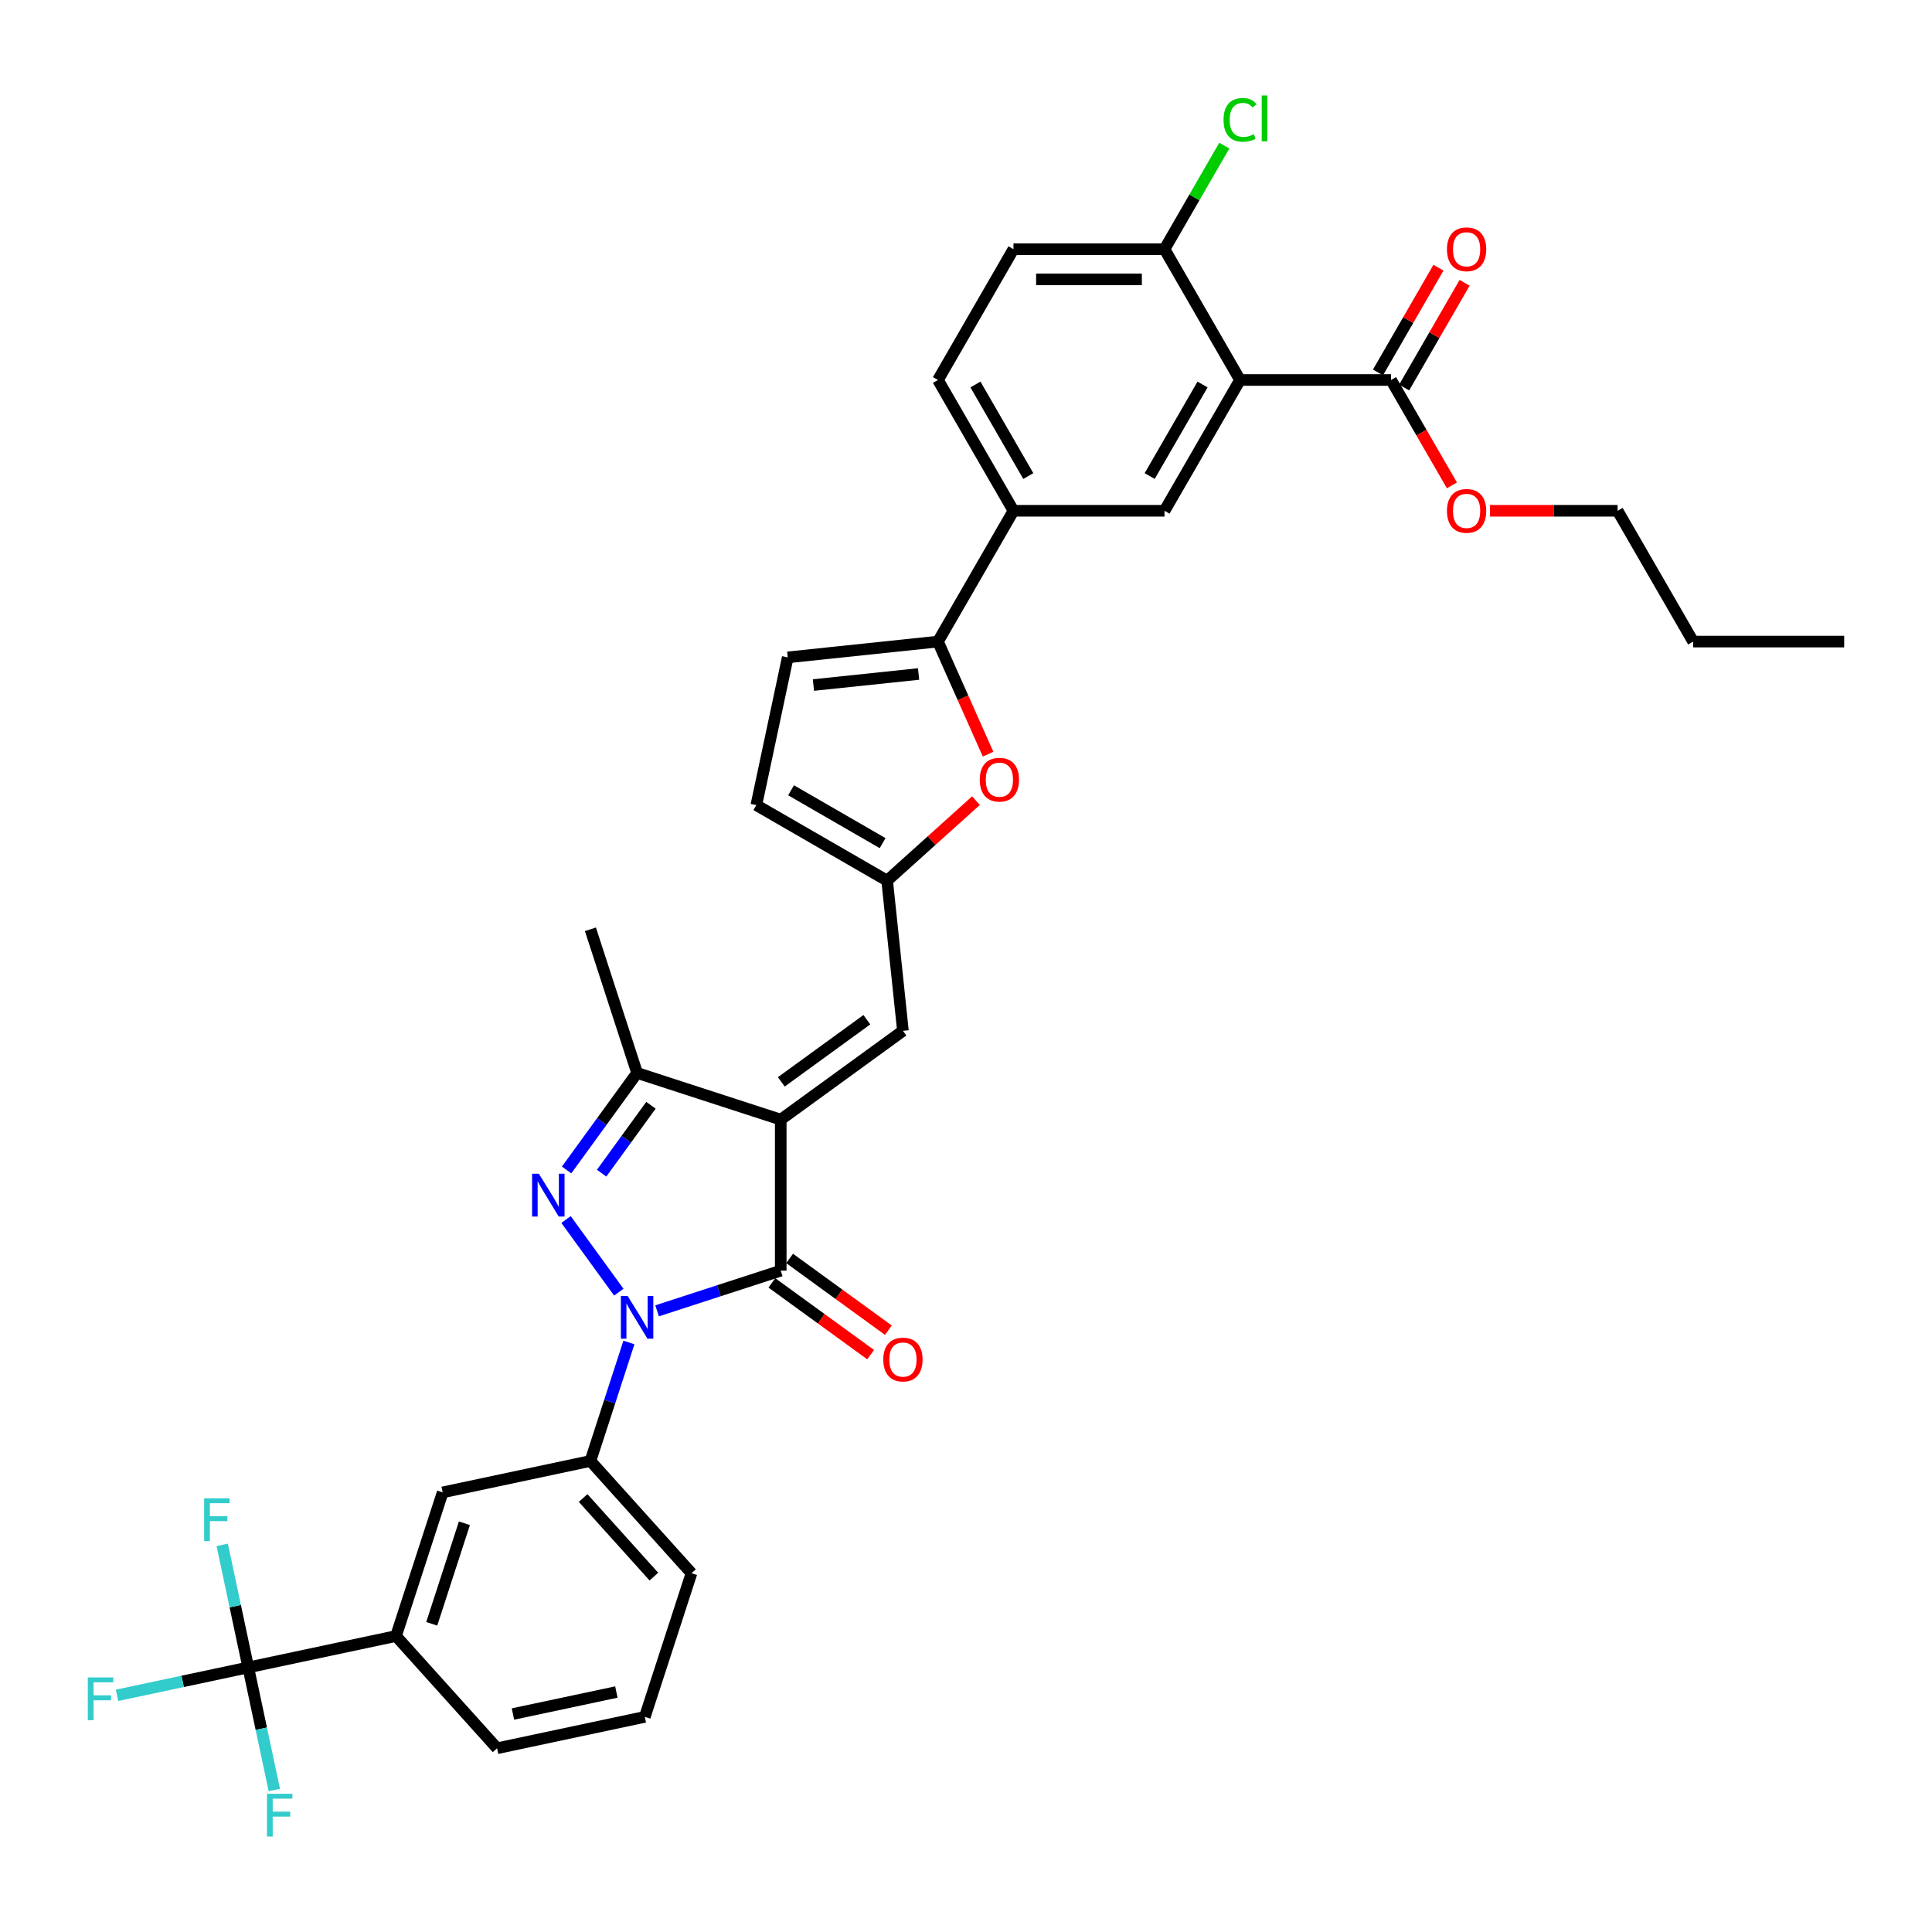 <?xml version='1.0' encoding='iso-8859-1'?>
<svg version='1.1' baseProfile='full'
              xmlns='http://www.w3.org/2000/svg'
                      xmlns:rdkit='http://www.rdkit.org/xml'
                      xmlns:xlink='http://www.w3.org/1999/xlink'
                  xml:space='preserve'
width='1000px' height='1000px' viewBox='0 0 1000 1000'>
<!-- END OF HEADER -->
<rect style='opacity:1.0;fill:#FFFFFF;stroke:none' width='1000' height='1000' x='0' y='0'> </rect>
<path class='bond-1' d='M 404.11,579.513 L 404.11,657.69' style='fill:none;fill-rule:evenodd;stroke:#000000;stroke-width:6px;stroke-linecap:butt;stroke-linejoin:miter;stroke-opacity:1' />
<path class='bond-3' d='M 404.11,579.513 L 329.759,555.355' style='fill:none;fill-rule:evenodd;stroke:#000000;stroke-width:6px;stroke-linecap:butt;stroke-linejoin:miter;stroke-opacity:1' />
<path class='bond-7' d='M 404.11,579.513 L 467.356,533.562' style='fill:none;fill-rule:evenodd;stroke:#000000;stroke-width:6px;stroke-linecap:butt;stroke-linejoin:miter;stroke-opacity:1' />
<path class='bond-7' d='M 404.406,559.971 L 448.679,527.805' style='fill:none;fill-rule:evenodd;stroke:#000000;stroke-width:6px;stroke-linecap:butt;stroke-linejoin:miter;stroke-opacity:1' />
<path class='bond-0' d='M 340.109,678.485 L 372.11,668.088' style='fill:none;fill-rule:evenodd;stroke:#0000FF;stroke-width:6px;stroke-linecap:butt;stroke-linejoin:miter;stroke-opacity:1' />
<path class='bond-0' d='M 372.11,668.088 L 404.11,657.69' style='fill:none;fill-rule:evenodd;stroke:#000000;stroke-width:6px;stroke-linecap:butt;stroke-linejoin:miter;stroke-opacity:1' />
<path class='bond-9' d='M 325.527,694.872 L 315.564,725.536' style='fill:none;fill-rule:evenodd;stroke:#0000FF;stroke-width:6px;stroke-linecap:butt;stroke-linejoin:miter;stroke-opacity:1' />
<path class='bond-9' d='M 315.564,725.536 L 305.601,756.199' style='fill:none;fill-rule:evenodd;stroke:#000000;stroke-width:6px;stroke-linecap:butt;stroke-linejoin:miter;stroke-opacity:1' />
<path class='bond-35' d='M 320.296,668.824 L 292.978,631.223' style='fill:none;fill-rule:evenodd;stroke:#0000FF;stroke-width:6px;stroke-linecap:butt;stroke-linejoin:miter;stroke-opacity:1' />
<path class='bond-19' d='M 399.514,664.015 L 425.079,682.588' style='fill:none;fill-rule:evenodd;stroke:#000000;stroke-width:6px;stroke-linecap:butt;stroke-linejoin:miter;stroke-opacity:1' />
<path class='bond-19' d='M 425.079,682.588 L 450.644,701.162' style='fill:none;fill-rule:evenodd;stroke:#FF0000;stroke-width:6px;stroke-linecap:butt;stroke-linejoin:miter;stroke-opacity:1' />
<path class='bond-19' d='M 408.705,651.365 L 434.269,669.939' style='fill:none;fill-rule:evenodd;stroke:#000000;stroke-width:6px;stroke-linecap:butt;stroke-linejoin:miter;stroke-opacity:1' />
<path class='bond-19' d='M 434.269,669.939 L 459.834,688.513' style='fill:none;fill-rule:evenodd;stroke:#FF0000;stroke-width:6px;stroke-linecap:butt;stroke-linejoin:miter;stroke-opacity:1' />
<path class='bond-2' d='M 293.27,605.577 L 311.515,580.466' style='fill:none;fill-rule:evenodd;stroke:#0000FF;stroke-width:6px;stroke-linecap:butt;stroke-linejoin:miter;stroke-opacity:1' />
<path class='bond-2' d='M 311.515,580.466 L 329.759,555.355' style='fill:none;fill-rule:evenodd;stroke:#000000;stroke-width:6px;stroke-linecap:butt;stroke-linejoin:miter;stroke-opacity:1' />
<path class='bond-2' d='M 311.393,607.234 L 324.164,589.656' style='fill:none;fill-rule:evenodd;stroke:#0000FF;stroke-width:6px;stroke-linecap:butt;stroke-linejoin:miter;stroke-opacity:1' />
<path class='bond-2' d='M 324.164,589.656 L 336.935,572.079' style='fill:none;fill-rule:evenodd;stroke:#000000;stroke-width:6px;stroke-linecap:butt;stroke-linejoin:miter;stroke-opacity:1' />
<path class='bond-28' d='M 329.759,555.355 L 305.601,481.004' style='fill:none;fill-rule:evenodd;stroke:#000000;stroke-width:6px;stroke-linecap:butt;stroke-linejoin:miter;stroke-opacity:1' />
<path class='bond-4' d='M 641.838,196.678 L 602.749,264.381' style='fill:none;fill-rule:evenodd;stroke:#000000;stroke-width:6px;stroke-linecap:butt;stroke-linejoin:miter;stroke-opacity:1' />
<path class='bond-4' d='M 622.434,199.016 L 595.072,246.408' style='fill:none;fill-rule:evenodd;stroke:#000000;stroke-width:6px;stroke-linecap:butt;stroke-linejoin:miter;stroke-opacity:1' />
<path class='bond-12' d='M 641.838,196.678 L 720.015,196.678' style='fill:none;fill-rule:evenodd;stroke:#000000;stroke-width:6px;stroke-linecap:butt;stroke-linejoin:miter;stroke-opacity:1' />
<path class='bond-38' d='M 641.838,196.678 L 602.749,128.975' style='fill:none;fill-rule:evenodd;stroke:#000000;stroke-width:6px;stroke-linecap:butt;stroke-linejoin:miter;stroke-opacity:1' />
<path class='bond-5' d='M 485.484,332.084 L 498.455,361.219' style='fill:none;fill-rule:evenodd;stroke:#000000;stroke-width:6px;stroke-linecap:butt;stroke-linejoin:miter;stroke-opacity:1' />
<path class='bond-5' d='M 498.455,361.219 L 511.427,390.353' style='fill:none;fill-rule:evenodd;stroke:#FF0000;stroke-width:6px;stroke-linecap:butt;stroke-linejoin:miter;stroke-opacity:1' />
<path class='bond-13' d='M 485.484,332.084 L 524.572,264.381' style='fill:none;fill-rule:evenodd;stroke:#000000;stroke-width:6px;stroke-linecap:butt;stroke-linejoin:miter;stroke-opacity:1' />
<path class='bond-36' d='M 485.484,332.084 L 407.735,340.256' style='fill:none;fill-rule:evenodd;stroke:#000000;stroke-width:6px;stroke-linecap:butt;stroke-linejoin:miter;stroke-opacity:1' />
<path class='bond-36' d='M 475.456,348.86 L 421.032,354.58' style='fill:none;fill-rule:evenodd;stroke:#000000;stroke-width:6px;stroke-linecap:butt;stroke-linejoin:miter;stroke-opacity:1' />
<path class='bond-6' d='M 128.506,863.057 L 204.974,846.803' style='fill:none;fill-rule:evenodd;stroke:#000000;stroke-width:6px;stroke-linecap:butt;stroke-linejoin:miter;stroke-opacity:1' />
<path class='bond-23' d='M 128.506,863.057 L 94.54,870.277' style='fill:none;fill-rule:evenodd;stroke:#000000;stroke-width:6px;stroke-linecap:butt;stroke-linejoin:miter;stroke-opacity:1' />
<path class='bond-23' d='M 94.54,870.277 L 60.574,877.497' style='fill:none;fill-rule:evenodd;stroke:#33CCCC;stroke-width:6px;stroke-linecap:butt;stroke-linejoin:miter;stroke-opacity:1' />
<path class='bond-24' d='M 128.506,863.057 L 121.763,831.335' style='fill:none;fill-rule:evenodd;stroke:#000000;stroke-width:6px;stroke-linecap:butt;stroke-linejoin:miter;stroke-opacity:1' />
<path class='bond-24' d='M 121.763,831.335 L 115.02,799.613' style='fill:none;fill-rule:evenodd;stroke:#33CCCC;stroke-width:6px;stroke-linecap:butt;stroke-linejoin:miter;stroke-opacity:1' />
<path class='bond-25' d='M 128.506,863.057 L 135.248,894.779' style='fill:none;fill-rule:evenodd;stroke:#000000;stroke-width:6px;stroke-linecap:butt;stroke-linejoin:miter;stroke-opacity:1' />
<path class='bond-25' d='M 135.248,894.779 L 141.991,926.502' style='fill:none;fill-rule:evenodd;stroke:#33CCCC;stroke-width:6px;stroke-linecap:butt;stroke-linejoin:miter;stroke-opacity:1' />
<path class='bond-10' d='M 467.356,533.562 L 459.184,455.813' style='fill:none;fill-rule:evenodd;stroke:#000000;stroke-width:6px;stroke-linecap:butt;stroke-linejoin:miter;stroke-opacity:1' />
<path class='bond-8' d='M 505.164,414.413 L 482.174,435.113' style='fill:none;fill-rule:evenodd;stroke:#FF0000;stroke-width:6px;stroke-linecap:butt;stroke-linejoin:miter;stroke-opacity:1' />
<path class='bond-8' d='M 482.174,435.113 L 459.184,455.813' style='fill:none;fill-rule:evenodd;stroke:#000000;stroke-width:6px;stroke-linecap:butt;stroke-linejoin:miter;stroke-opacity:1' />
<path class='bond-16' d='M 305.601,756.199 L 229.132,772.453' style='fill:none;fill-rule:evenodd;stroke:#000000;stroke-width:6px;stroke-linecap:butt;stroke-linejoin:miter;stroke-opacity:1' />
<path class='bond-29' d='M 305.601,756.199 L 357.911,814.296' style='fill:none;fill-rule:evenodd;stroke:#000000;stroke-width:6px;stroke-linecap:butt;stroke-linejoin:miter;stroke-opacity:1' />
<path class='bond-29' d='M 301.828,775.375 L 338.446,816.043' style='fill:none;fill-rule:evenodd;stroke:#000000;stroke-width:6px;stroke-linecap:butt;stroke-linejoin:miter;stroke-opacity:1' />
<path class='bond-17' d='M 459.184,455.813 L 391.481,416.725' style='fill:none;fill-rule:evenodd;stroke:#000000;stroke-width:6px;stroke-linecap:butt;stroke-linejoin:miter;stroke-opacity:1' />
<path class='bond-17' d='M 456.847,436.409 L 409.454,409.047' style='fill:none;fill-rule:evenodd;stroke:#000000;stroke-width:6px;stroke-linecap:butt;stroke-linejoin:miter;stroke-opacity:1' />
<path class='bond-11' d='M 602.749,264.381 L 524.572,264.381' style='fill:none;fill-rule:evenodd;stroke:#000000;stroke-width:6px;stroke-linecap:butt;stroke-linejoin:miter;stroke-opacity:1' />
<path class='bond-20' d='M 726.785,200.587 L 742.434,173.482' style='fill:none;fill-rule:evenodd;stroke:#000000;stroke-width:6px;stroke-linecap:butt;stroke-linejoin:miter;stroke-opacity:1' />
<path class='bond-20' d='M 742.434,173.482 L 758.083,146.377' style='fill:none;fill-rule:evenodd;stroke:#FF0000;stroke-width:6px;stroke-linecap:butt;stroke-linejoin:miter;stroke-opacity:1' />
<path class='bond-20' d='M 713.244,192.769 L 728.893,165.664' style='fill:none;fill-rule:evenodd;stroke:#000000;stroke-width:6px;stroke-linecap:butt;stroke-linejoin:miter;stroke-opacity:1' />
<path class='bond-20' d='M 728.893,165.664 L 744.542,138.559' style='fill:none;fill-rule:evenodd;stroke:#FF0000;stroke-width:6px;stroke-linecap:butt;stroke-linejoin:miter;stroke-opacity:1' />
<path class='bond-26' d='M 720.015,196.678 L 735.763,223.955' style='fill:none;fill-rule:evenodd;stroke:#000000;stroke-width:6px;stroke-linecap:butt;stroke-linejoin:miter;stroke-opacity:1' />
<path class='bond-26' d='M 735.763,223.955 L 751.511,251.232' style='fill:none;fill-rule:evenodd;stroke:#FF0000;stroke-width:6px;stroke-linecap:butt;stroke-linejoin:miter;stroke-opacity:1' />
<path class='bond-21' d='M 524.572,264.381 L 485.484,196.678' style='fill:none;fill-rule:evenodd;stroke:#000000;stroke-width:6px;stroke-linecap:butt;stroke-linejoin:miter;stroke-opacity:1' />
<path class='bond-21' d='M 532.25,246.408 L 504.888,199.016' style='fill:none;fill-rule:evenodd;stroke:#000000;stroke-width:6px;stroke-linecap:butt;stroke-linejoin:miter;stroke-opacity:1' />
<path class='bond-14' d='M 407.735,340.256 L 391.481,416.725' style='fill:none;fill-rule:evenodd;stroke:#000000;stroke-width:6px;stroke-linecap:butt;stroke-linejoin:miter;stroke-opacity:1' />
<path class='bond-15' d='M 204.974,846.803 L 229.132,772.453' style='fill:none;fill-rule:evenodd;stroke:#000000;stroke-width:6px;stroke-linecap:butt;stroke-linejoin:miter;stroke-opacity:1' />
<path class='bond-15' d='M 223.468,840.482 L 240.379,788.437' style='fill:none;fill-rule:evenodd;stroke:#000000;stroke-width:6px;stroke-linecap:butt;stroke-linejoin:miter;stroke-opacity:1' />
<path class='bond-37' d='M 204.974,846.803 L 257.285,904.9' style='fill:none;fill-rule:evenodd;stroke:#000000;stroke-width:6px;stroke-linecap:butt;stroke-linejoin:miter;stroke-opacity:1' />
<path class='bond-18' d='M 602.749,128.975 L 524.572,128.975' style='fill:none;fill-rule:evenodd;stroke:#000000;stroke-width:6px;stroke-linecap:butt;stroke-linejoin:miter;stroke-opacity:1' />
<path class='bond-18' d='M 591.023,144.61 L 536.299,144.61' style='fill:none;fill-rule:evenodd;stroke:#000000;stroke-width:6px;stroke-linecap:butt;stroke-linejoin:miter;stroke-opacity:1' />
<path class='bond-27' d='M 602.749,128.975 L 618.222,102.175' style='fill:none;fill-rule:evenodd;stroke:#000000;stroke-width:6px;stroke-linecap:butt;stroke-linejoin:miter;stroke-opacity:1' />
<path class='bond-27' d='M 618.222,102.175 L 633.695,75.375' style='fill:none;fill-rule:evenodd;stroke:#00CC00;stroke-width:6px;stroke-linecap:butt;stroke-linejoin:miter;stroke-opacity:1' />
<path class='bond-22' d='M 485.484,196.678 L 524.572,128.975' style='fill:none;fill-rule:evenodd;stroke:#000000;stroke-width:6px;stroke-linecap:butt;stroke-linejoin:miter;stroke-opacity:1' />
<path class='bond-32' d='M 771.22,264.381 L 804.25,264.381' style='fill:none;fill-rule:evenodd;stroke:#FF0000;stroke-width:6px;stroke-linecap:butt;stroke-linejoin:miter;stroke-opacity:1' />
<path class='bond-32' d='M 804.25,264.381 L 837.28,264.381' style='fill:none;fill-rule:evenodd;stroke:#000000;stroke-width:6px;stroke-linecap:butt;stroke-linejoin:miter;stroke-opacity:1' />
<path class='bond-31' d='M 357.911,814.296 L 333.753,888.646' style='fill:none;fill-rule:evenodd;stroke:#000000;stroke-width:6px;stroke-linecap:butt;stroke-linejoin:miter;stroke-opacity:1' />
<path class='bond-30' d='M 257.285,904.9 L 333.753,888.646' style='fill:none;fill-rule:evenodd;stroke:#000000;stroke-width:6px;stroke-linecap:butt;stroke-linejoin:miter;stroke-opacity:1' />
<path class='bond-30' d='M 265.504,887.168 L 319.032,875.791' style='fill:none;fill-rule:evenodd;stroke:#000000;stroke-width:6px;stroke-linecap:butt;stroke-linejoin:miter;stroke-opacity:1' />
<path class='bond-33' d='M 837.28,264.381 L 876.368,332.084' style='fill:none;fill-rule:evenodd;stroke:#000000;stroke-width:6px;stroke-linecap:butt;stroke-linejoin:miter;stroke-opacity:1' />
<path class='bond-34' d='M 876.368,332.084 L 954.545,332.084' style='fill:none;fill-rule:evenodd;stroke:#000000;stroke-width:6px;stroke-linecap:butt;stroke-linejoin:miter;stroke-opacity:1' />
<path  class='atom-1' d='M 324.865 670.778
L 332.12 682.505
Q 332.839 683.662, 333.996 685.757
Q 335.153 687.852, 335.216 687.977
L 335.216 670.778
L 338.155 670.778
L 338.155 692.918
L 335.122 692.918
L 327.335 680.097
Q 326.429 678.596, 325.459 676.876
Q 324.521 675.156, 324.24 674.625
L 324.24 692.918
L 321.363 692.918
L 321.363 670.778
L 324.865 670.778
' fill='#0000FF'/>
<path  class='atom-3' d='M 278.914 607.532
L 286.169 619.258
Q 286.888 620.415, 288.045 622.51
Q 289.202 624.606, 289.264 624.731
L 289.264 607.532
L 292.204 607.532
L 292.204 629.671
L 289.171 629.671
L 281.384 616.85
Q 280.477 615.349, 279.508 613.63
Q 278.57 611.91, 278.288 611.378
L 278.288 629.671
L 275.411 629.671
L 275.411 607.532
L 278.914 607.532
' fill='#0000FF'/>
<path  class='atom-9' d='M 507.118 403.565
Q 507.118 398.249, 509.745 395.278
Q 512.372 392.308, 517.281 392.308
Q 522.191 392.308, 524.817 395.278
Q 527.444 398.249, 527.444 403.565
Q 527.444 408.944, 524.786 412.008
Q 522.128 415.042, 517.281 415.042
Q 512.403 415.042, 509.745 412.008
Q 507.118 408.975, 507.118 403.565
M 517.281 412.54
Q 520.658 412.54, 522.472 410.288
Q 524.317 408.006, 524.317 403.565
Q 524.317 399.219, 522.472 397.03
Q 520.658 394.809, 517.281 394.809
Q 513.904 394.809, 512.059 396.998
Q 510.245 399.187, 510.245 403.565
Q 510.245 408.037, 512.059 410.288
Q 513.904 412.54, 517.281 412.54
' fill='#FF0000'/>
<path  class='atom-20' d='M 457.193 703.704
Q 457.193 698.388, 459.82 695.417
Q 462.447 692.446, 467.356 692.446
Q 472.266 692.446, 474.892 695.417
Q 477.519 698.388, 477.519 703.704
Q 477.519 709.082, 474.861 712.147
Q 472.203 715.18, 467.356 715.18
Q 462.478 715.18, 459.82 712.147
Q 457.193 709.114, 457.193 703.704
M 467.356 712.679
Q 470.733 712.679, 472.547 710.427
Q 474.392 708.144, 474.392 703.704
Q 474.392 699.357, 472.547 697.168
Q 470.733 694.948, 467.356 694.948
Q 463.979 694.948, 462.134 697.137
Q 460.32 699.326, 460.32 703.704
Q 460.32 708.176, 462.134 710.427
Q 463.979 712.679, 467.356 712.679
' fill='#FF0000'/>
<path  class='atom-21' d='M 748.94 129.037
Q 748.94 123.721, 751.567 120.75
Q 754.194 117.78, 759.103 117.78
Q 764.013 117.78, 766.639 120.75
Q 769.266 123.721, 769.266 129.037
Q 769.266 134.416, 766.608 137.48
Q 763.95 140.514, 759.103 140.514
Q 754.225 140.514, 751.567 137.48
Q 748.94 134.447, 748.94 129.037
M 759.103 138.012
Q 762.48 138.012, 764.294 135.76
Q 766.139 133.478, 766.139 129.037
Q 766.139 124.691, 764.294 122.502
Q 762.48 120.281, 759.103 120.281
Q 755.726 120.281, 753.881 122.47
Q 752.067 124.659, 752.067 129.037
Q 752.067 133.509, 753.881 135.76
Q 755.726 138.012, 759.103 138.012
' fill='#FF0000'/>
<path  class='atom-24' d='M 45.455 868.241
L 58.62 868.241
L 58.62 870.774
L 48.425 870.774
L 48.425 877.498
L 57.494 877.498
L 57.494 880.062
L 48.425 880.062
L 48.425 890.381
L 45.455 890.381
L 45.455 868.241
' fill='#33CCCC'/>
<path  class='atom-25' d='M 105.669 775.519
L 118.834 775.519
L 118.834 778.052
L 108.64 778.052
L 108.64 784.775
L 117.708 784.775
L 117.708 787.339
L 108.64 787.339
L 108.64 797.659
L 105.669 797.659
L 105.669 775.519
' fill='#33CCCC'/>
<path  class='atom-26' d='M 138.177 928.456
L 151.342 928.456
L 151.342 930.989
L 141.148 930.989
L 141.148 937.712
L 150.216 937.712
L 150.216 940.276
L 141.148 940.276
L 141.148 950.596
L 138.177 950.596
L 138.177 928.456
' fill='#33CCCC'/>
<path  class='atom-27' d='M 748.94 264.444
Q 748.94 259.128, 751.567 256.157
Q 754.194 253.186, 759.103 253.186
Q 764.013 253.186, 766.639 256.157
Q 769.266 259.128, 769.266 264.444
Q 769.266 269.822, 766.608 272.887
Q 763.95 275.92, 759.103 275.92
Q 754.225 275.92, 751.567 272.887
Q 748.94 269.854, 748.94 264.444
M 759.103 273.418
Q 762.48 273.418, 764.294 271.167
Q 766.139 268.884, 766.139 264.444
Q 766.139 260.097, 764.294 257.908
Q 762.48 255.688, 759.103 255.688
Q 755.726 255.688, 753.881 257.877
Q 752.067 260.066, 752.067 264.444
Q 752.067 268.915, 753.881 271.167
Q 755.726 273.418, 759.103 273.418
' fill='#FF0000'/>
<path  class='atom-28' d='M 633.301 62.038
Q 633.301 56.534, 635.865 53.657
Q 638.46 50.749, 643.37 50.749
Q 647.935 50.749, 650.375 53.97
L 648.311 55.658
Q 646.528 53.313, 643.37 53.313
Q 640.024 53.313, 638.241 55.565
Q 636.49 57.785, 636.49 62.038
Q 636.49 66.415, 638.304 68.667
Q 640.149 70.918, 643.714 70.918
Q 646.153 70.918, 648.999 69.449
L 649.874 71.794
Q 648.717 72.545, 646.966 72.982
Q 645.215 73.42, 643.276 73.42
Q 638.46 73.42, 635.865 70.481
Q 633.301 67.541, 633.301 62.038
' fill='#00CC00'/>
<path  class='atom-28' d='M 653.064 49.404
L 655.941 49.404
L 655.941 73.139
L 653.064 73.139
L 653.064 49.404
' fill='#00CC00'/>
</svg>
